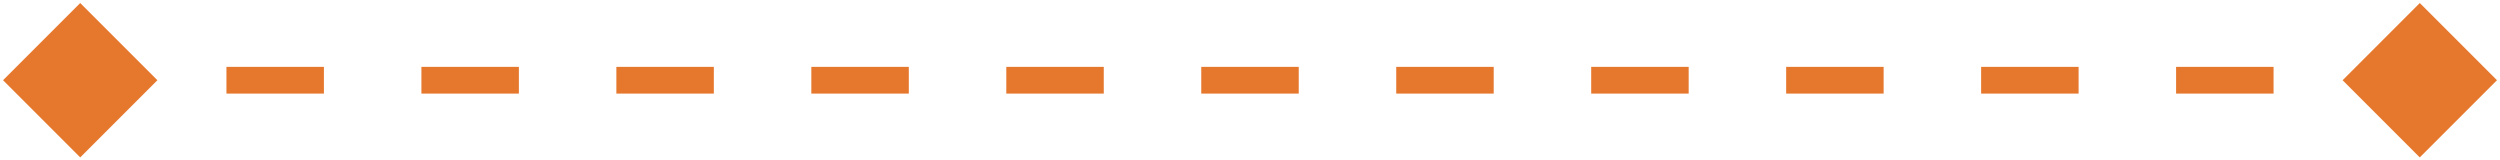 <svg xmlns="http://www.w3.org/2000/svg" width="748" height="48" fill="none"><path fill="#E6782E" d="M.906 24 24 47.094 47.094 24 24 .906.906 24Zm746.188 0L724 .906 700.906 24 724 47.094 747.094 24ZM24 24v4h14.583v-8H24v4Zm43.75 0v4h29.167v-8H67.75v4Zm58.333 0v4h29.167v-8h-29.167v4Zm58.334 0v4h29.166v-8h-29.166v4Zm58.333 0v4h29.167v-8H242.75v4Zm58.333 0v4h29.167v-8h-29.167v4Zm58.334 0v4h29.166v-8h-29.166v4Zm58.333 0v4h29.167v-8H417.75v4Zm58.333 0v4h29.167v-8h-29.167v4Zm58.334 0v4h29.166v-8h-29.166v4Zm58.333 0v4h29.167v-8H592.75v4Zm58.333 0v4h29.167v-8h-29.167v4Zm58.334 0v4H724v-8h-14.583v4Z"/></svg>